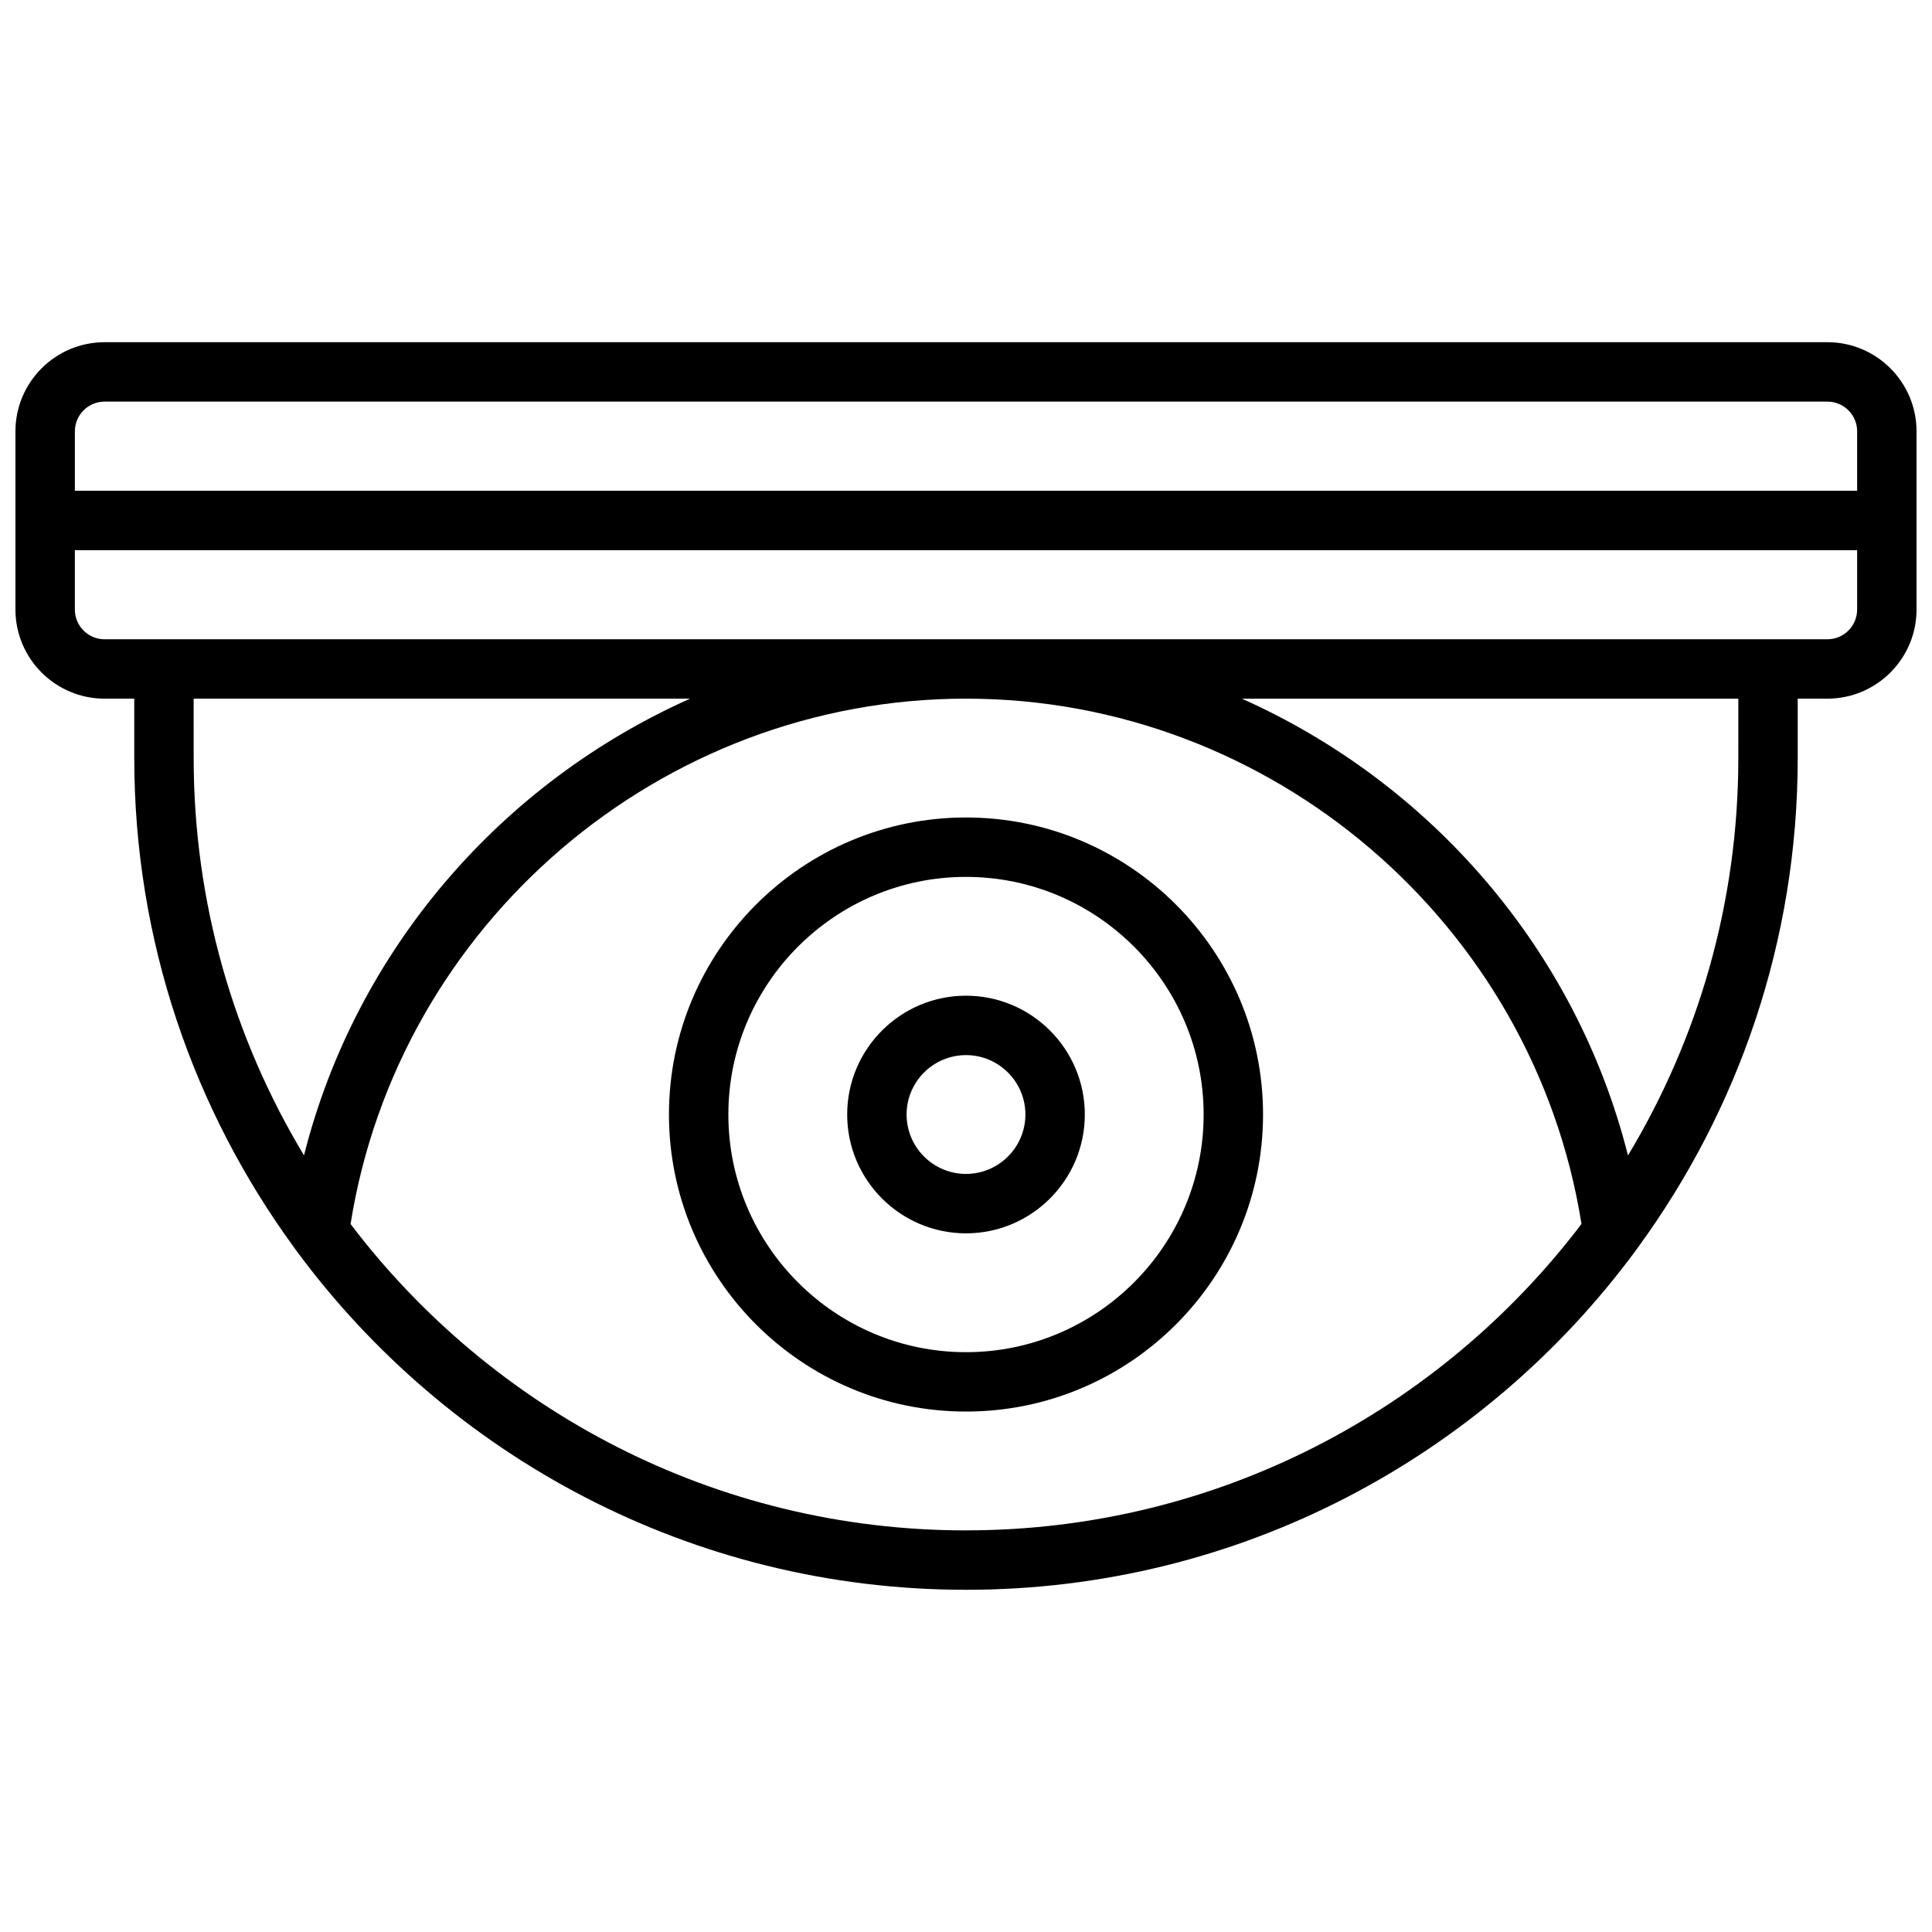 <?xml version="1.0" encoding="UTF-8"?>
<!-- Uploaded to: ICON Repo, www.iconrepo.com, Generator: ICON Repo Mixer Tools -->
<svg width="800px" height="800px" version="1.1" viewBox="144 144 512 512" xmlns="http://www.w3.org/2000/svg">
 <defs>
  <clipPath id="a">
   <path d="m148.09 234h503.81v332h-503.81z"/>
  </clipPath>
 </defs>
 <g clip-path="url(#a)">
  <path d="m628.29 234.69h-456.58c-13.02 0-23.617 10.598-23.617 23.617v47.23c0 13.02 10.598 23.617 23.617 23.617h7.871v15.742c0 48.484 15.77 93.34 42.406 129.77 0.18 0.27 0.348 0.527 0.559 0.781 40.164 54.457 104.74 89.867 177.45 89.867 72.723 0 137.3-35.418 177.48-89.891 0.188-0.227 0.355-0.48 0.52-0.73 26.645-36.441 42.418-81.305 42.418-129.8v-15.742h7.871c13.02 0 23.617-10.598 23.617-23.617v-47.23c0-13.023-10.594-23.617-23.613-23.617zm-456.58 15.742h456.58c4.344 0 7.871 3.527 7.871 7.871v15.742l-472.32 0.004v-15.742c0-4.348 3.535-7.875 7.875-7.875zm23.613 78.719h131.56c-49.941 22.262-88.543 66.457-102.32 121.03-18.547-30.777-29.238-66.801-29.238-105.29zm204.68 220.42c-66.512 0-125.69-31.906-163.1-81.191 12.648-79.578 82.137-139.23 163.1-139.23s150.45 59.645 163.11 139.21c-37.41 49.289-96.602 81.203-163.11 81.203zm204.67-204.67c0 38.484-10.691 74.508-29.238 105.3-13.773-54.586-52.379-98.777-102.32-121.04h131.56zm23.617-31.488h-456.58c-4.336 0-7.871-3.527-7.871-7.871v-15.742h472.32v15.742c0 4.344-3.527 7.871-7.871 7.871z"/>
 </g>
 <path d="m400 360.64c-43.406 0-78.719 35.312-78.719 78.719s35.312 78.719 78.719 78.719 78.719-35.312 78.719-78.719c0-43.402-35.312-78.719-78.719-78.719zm0 141.7c-34.723 0-62.977-28.254-62.977-62.977s28.254-62.977 62.977-62.977 62.977 28.254 62.977 62.977-28.254 62.977-62.977 62.977z"/>
 <path d="m400 407.87c-17.367 0-31.488 14.121-31.488 31.488s14.121 31.488 31.488 31.488 31.488-14.121 31.488-31.488-14.125-31.488-31.488-31.488zm0 47.23c-8.684 0-15.742-7.062-15.742-15.742 0-8.684 7.062-15.742 15.742-15.742 8.676 0 15.742 7.062 15.742 15.742 0 8.684-7.07 15.742-15.742 15.742z"/>
</svg>
